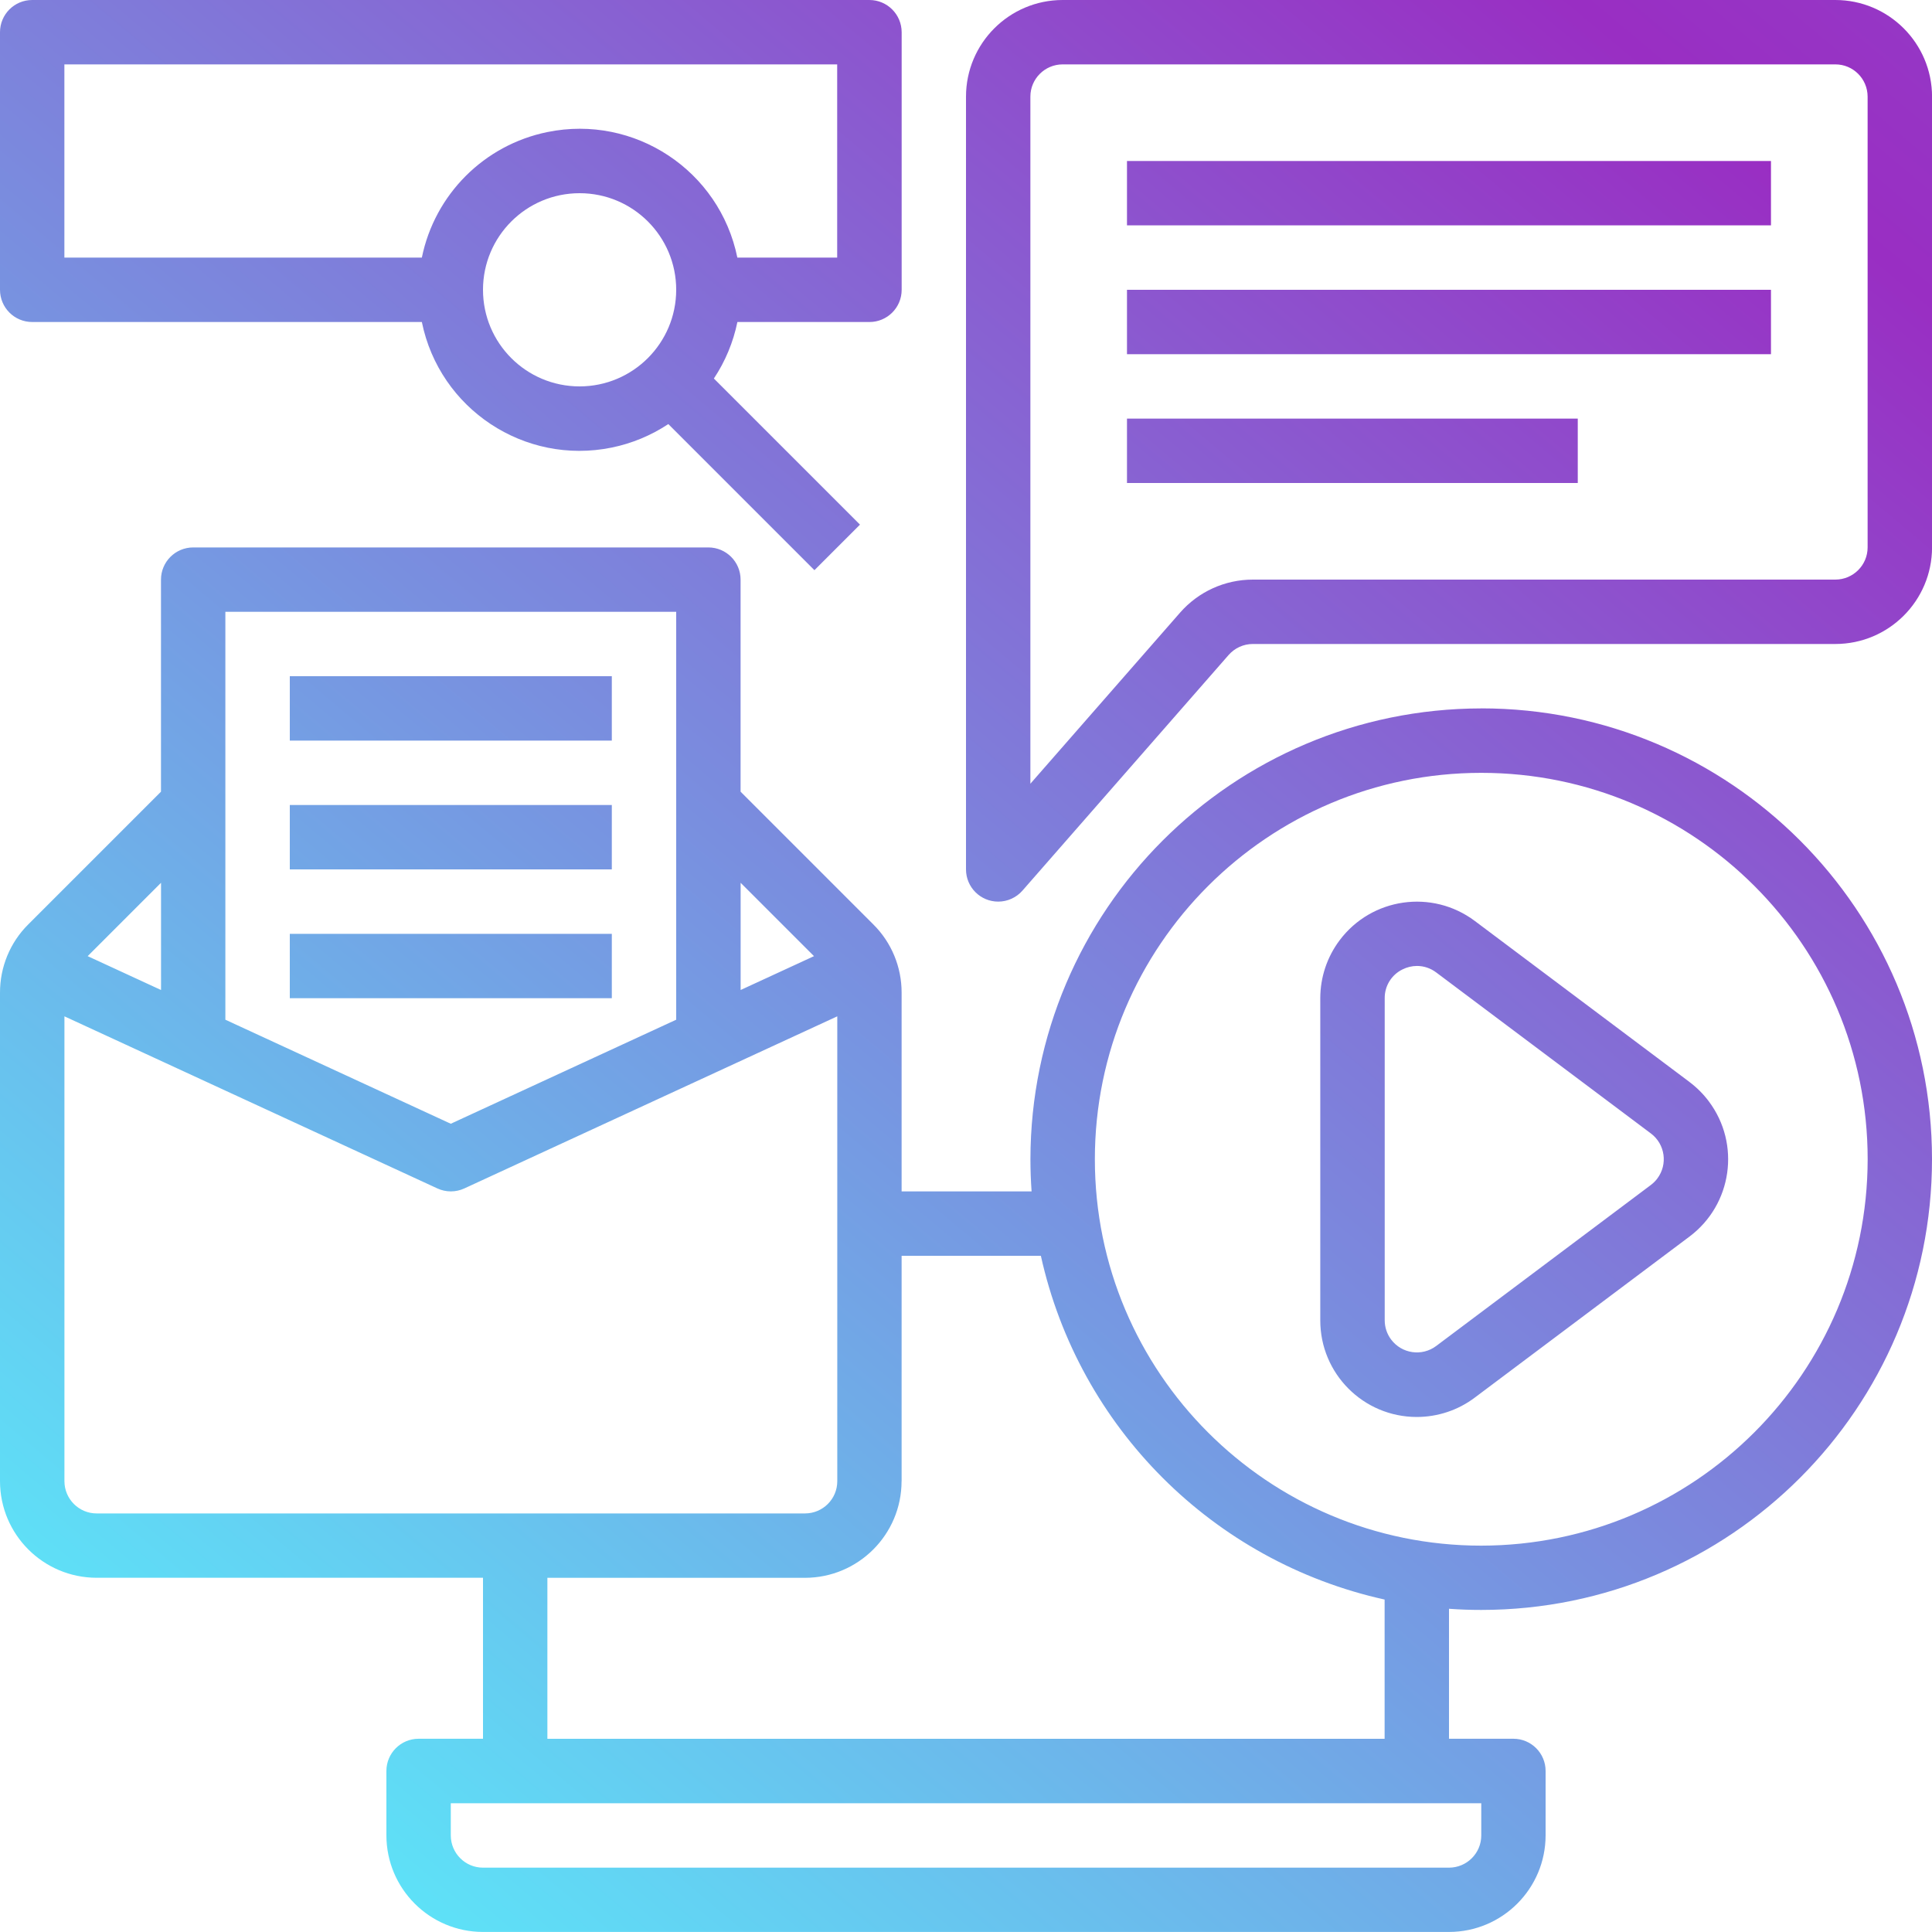 <?xml version="1.0" encoding="UTF-8"?>
<svg id="Layer_22" data-name="Layer 22" xmlns="http://www.w3.org/2000/svg" xmlns:xlink="http://www.w3.org/1999/xlink" viewBox="0 0 400 400">
  <defs>
    <style>
      .cls-1 {
        fill: url(#linear-gradient);
        stroke-width: 0px;
      }
    </style>
    <linearGradient id="linear-gradient" x1="31.64" y1="348.73" x2="350.29" y2="-31.03" gradientUnits="userSpaceOnUse">
      <stop offset="0" stop-color="#5ee1f7"/>
      <stop offset=".92" stop-color="#992ec3"/>
      <stop offset="1" stop-color="#9636c5"/>
    </linearGradient>
  </defs>
  <path id="OUTLINE" class="cls-1" d="m306.67,146.67c-51.52.06-93.27,41.81-93.33,93.33,0,2.24.08,4.46.24,6.67h-26.91v-41.14c.01-5.31-2.09-10.4-5.86-14.14l-27.48-27.48v-43.9c0-3.68-2.98-6.67-6.67-6.67H40c-3.68,0-6.67,2.98-6.67,6.67v43.9l-27.48,27.48C2.09,195.12-.01,200.22,0,205.52v101.14c.01,11.04,8.96,19.99,20,20h80v33.33h-13.33c-3.68,0-6.67,2.98-6.67,6.67v13.33c.01,11.04,8.96,19.99,20,20h200c11.04-.01,19.99-8.96,20-20v-13.33c0-3.68-2.98-6.67-6.67-6.67h-13.33v-26.91c2.2.16,4.42.24,6.67.24,51.55,0,93.33-41.79,93.33-93.33s-41.79-93.33-93.33-93.33Zm-120,160v-46.67h28.83c7.87,35.54,35.63,63.3,71.17,71.17v28.83H113.33v-33.33h53.33c11.04-.01,19.99-8.96,20-20Zm-33.33-123.9l15.19,15.19-15.19,7.01v-22.2Zm-106.67-56.1h93.33v84.45l-46.67,21.54-46.67-21.54v-84.45Zm-13.33,56.1v22.2l-15.19-7.01,15.19-15.19Zm-13.33,130.57c-3.68,0-6.66-2.99-6.67-6.67v-96.25l77.21,35.63c1.77.82,3.81.82,5.59,0l77.21-35.63v96.25c0,3.68-2.99,6.66-6.67,6.67H20Zm286.67,60v6.67c0,3.68-2.99,6.66-6.67,6.67H100c-3.68,0-6.66-2.99-6.67-6.67v-6.67h213.33Zm0-53.33c-44.18,0-80-35.82-80-80s35.82-80,80-80,80,35.82,80,80c-.05,44.16-35.84,79.95-80,80Zm43.11-96l-44.44-33.33c-8.84-6.63-21.37-4.84-28,4-2.6,3.46-4,7.67-4,12v66.67c-.02,11.04,8.91,20,19.95,20.02,4.35,0,8.58-1.4,12.05-4.02l44.44-33.33c8.84-6.63,10.63-19.16,4-28-1.14-1.52-2.48-2.86-4-4Zm-8,21.33l-44.44,33.33c-2.95,2.21-7.12,1.61-9.33-1.33-.87-1.15-1.33-2.56-1.33-4v-66.67c-.03-2.53,1.41-4.86,3.68-5.96.93-.47,1.96-.72,3.01-.72,1.44,0,2.83.48,3.98,1.35l44.44,33.33c2.95,2.21,3.54,6.39,1.33,9.33-.38.51-.83.95-1.33,1.33ZM380,0h-160c-11.04.01-19.99,8.96-20,20v160c0,3.68,2.98,6.67,6.67,6.67,1.92,0,3.75-.83,5.02-2.28l42.68-48.78c1.27-1.45,3.09-2.28,5.02-2.28h120.62c11.04-.01,19.99-8.96,20-20V20C399.99,8.96,391.04.01,380,0Zm6.67,113.33c0,3.68-2.99,6.66-6.67,6.67h-120.62c-5.77,0-11.25,2.49-15.05,6.83l-31,35.43V20c0-3.68,2.99-6.66,6.67-6.67h160c3.68,0,6.66,2.99,6.67,6.67v93.33ZM233.33,33.33h133.33v13.33h-133.33v-13.33Zm0,26.67h133.33v13.33h-133.33v-13.33Zm0,26.67h93.33v13.33h-93.33v-13.33ZM6.67,66.67h80.67c3.67,18.03,21.26,29.67,39.28,26,4.19-.85,8.18-2.51,11.75-4.87l30.25,30.25,9.43-9.43-30.25-30.25c2.36-3.55,4.01-7.52,4.87-11.7h27.34c3.68,0,6.67-2.98,6.67-6.67V6.67C186.67,2.98,183.68,0,180,0H6.67C2.98,0,0,2.98,0,6.67v53.33c0,3.68,2.98,6.67,6.67,6.67Zm113.33,13.33c-11.05,0-20-8.95-20-20s8.95-20,20-20,20,8.95,20,20c-.01,11.04-8.96,19.99-20,20ZM13.33,13.33h160v40h-20.67c-3.68-18.04-21.29-29.68-39.33-25.99-13.09,2.67-23.32,12.9-25.99,25.99H13.33V13.33Zm46.67,126.67h66.67v13.33H60v-13.33Zm0,26.67h66.67v13.33H60v-13.33Zm0,26.67h66.67v13.33H60v-13.33Z"/>
</svg>